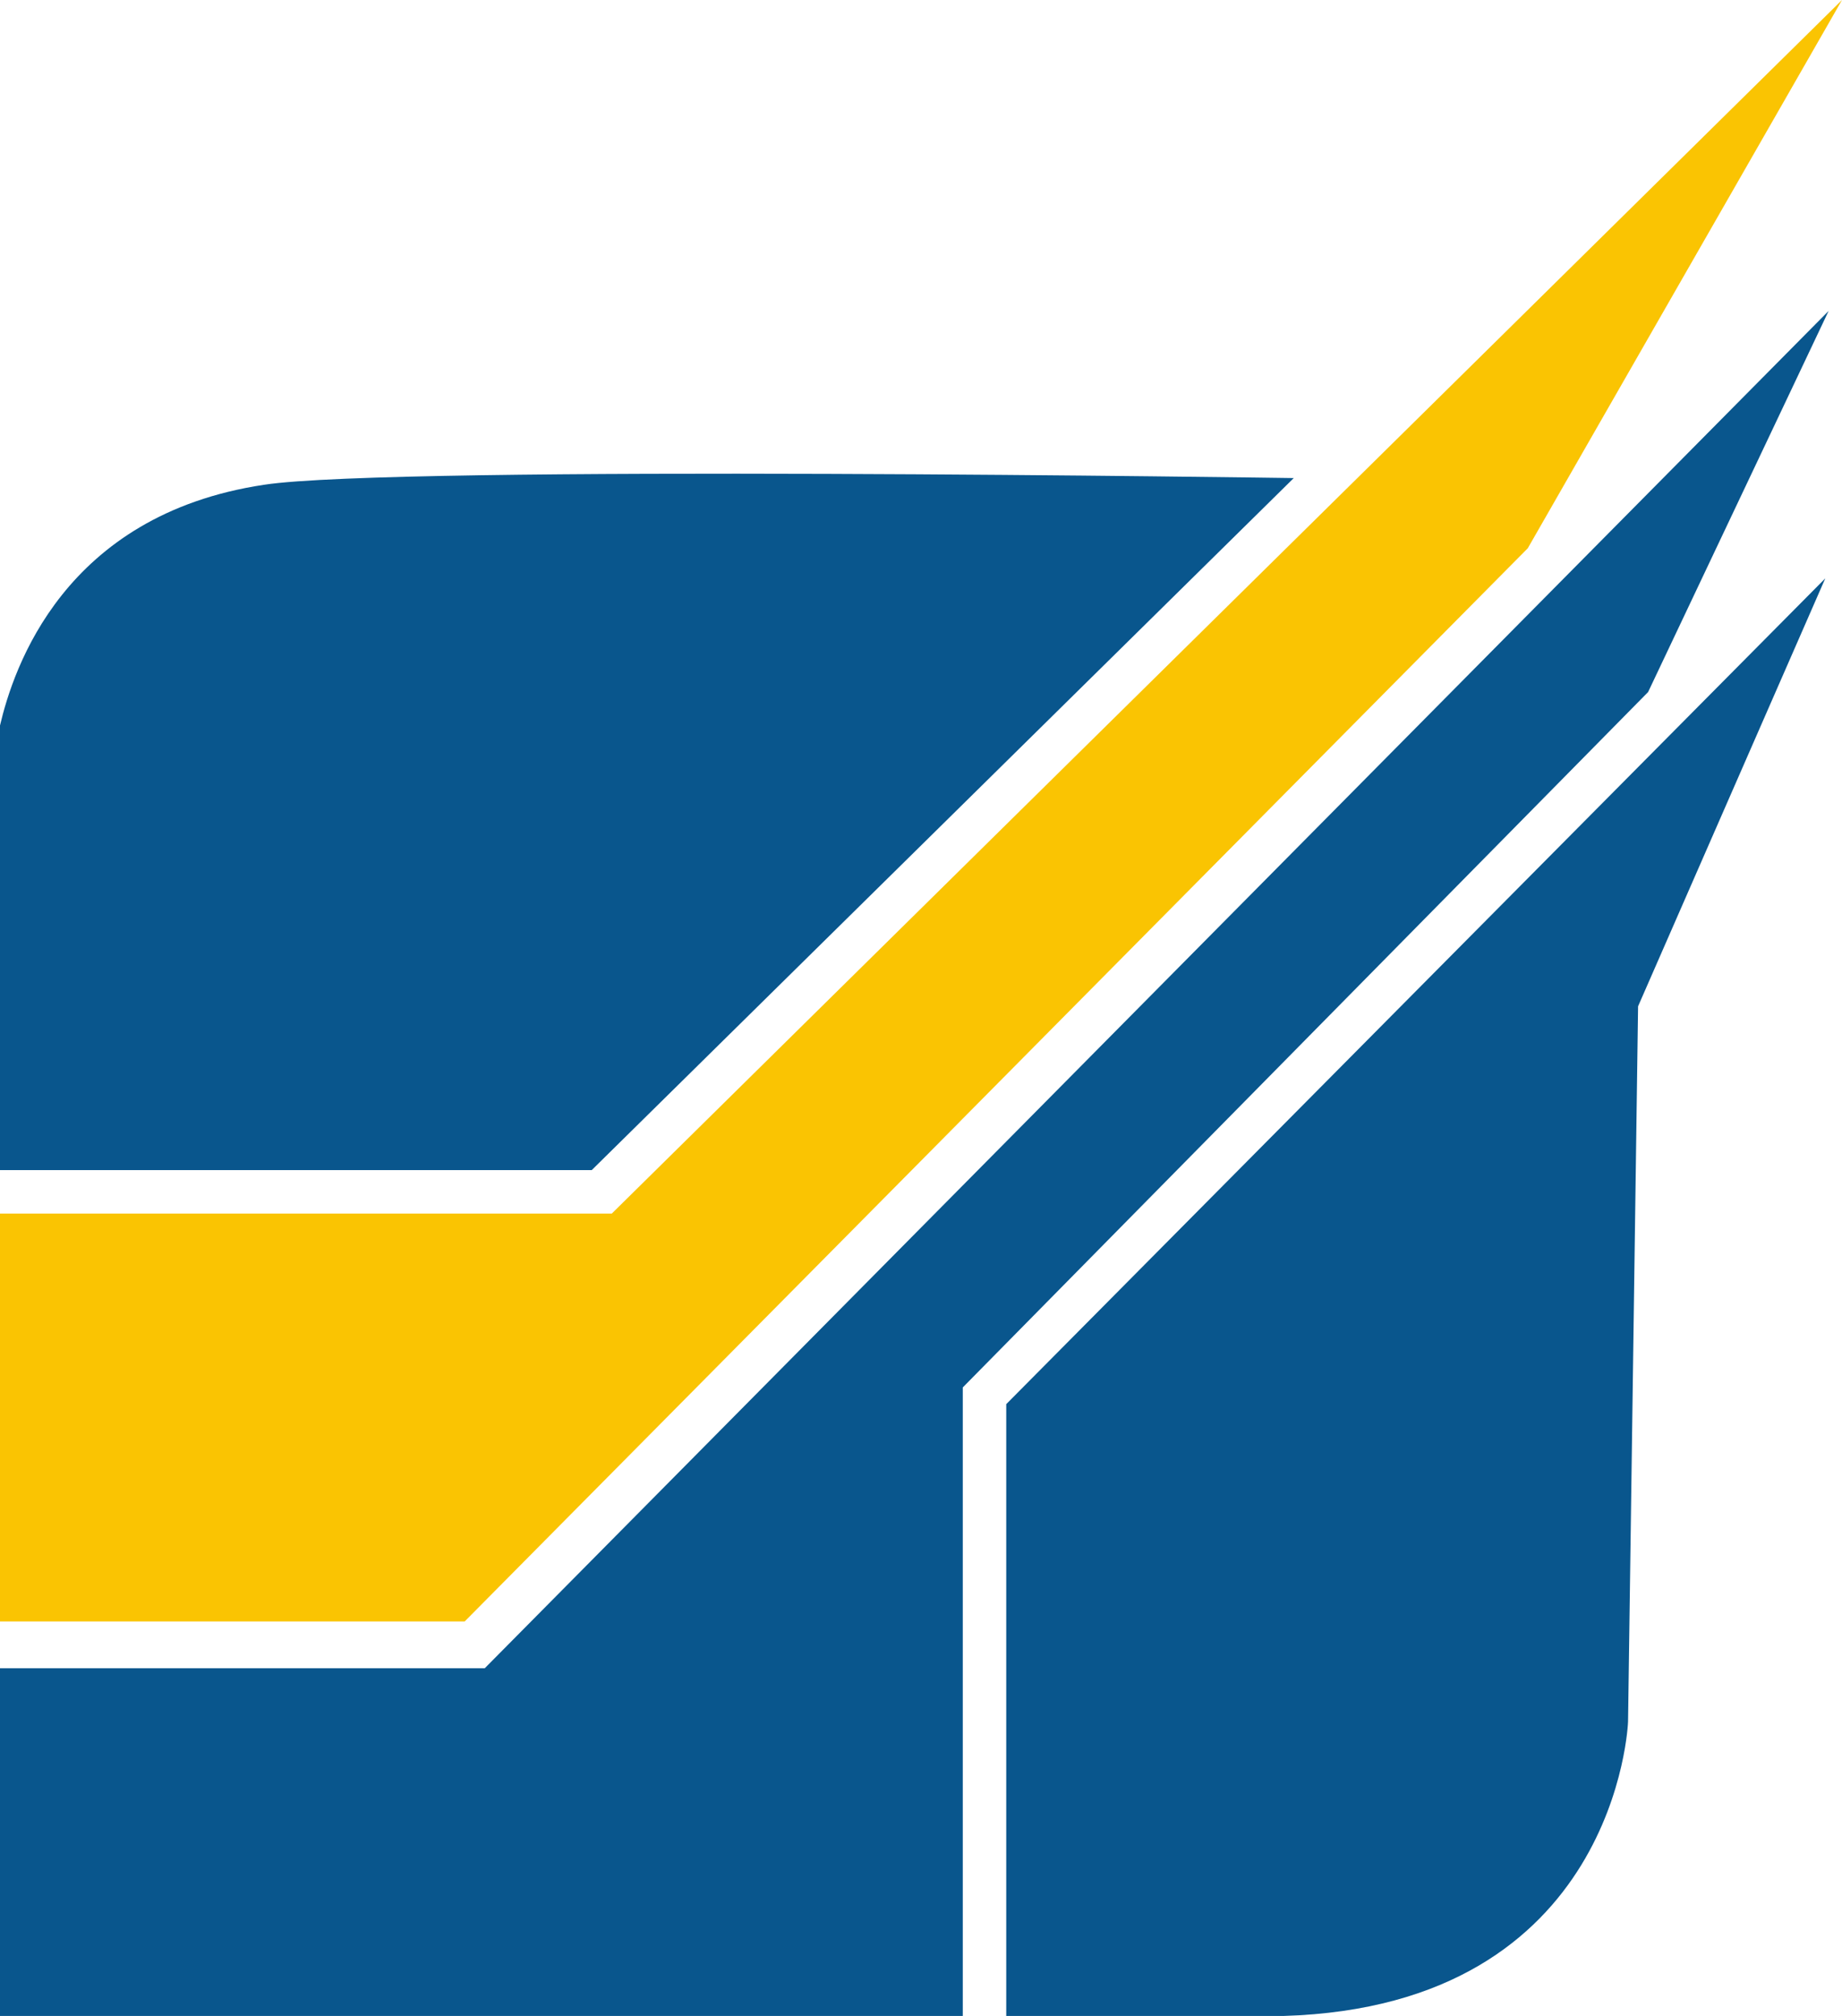 <?xml version="1.0" encoding="utf-8"?>
<!-- Generator: Adobe Illustrator 24.0.0, SVG Export Plug-In . SVG Version: 6.00 Build 0)  -->
<svg version="1.1" id="Layer_1" xmlns="http://www.w3.org/2000/svg" xmlns:xlink="http://www.w3.org/1999/xlink" x="0px" y="0px"
	 viewBox="0 0 55.1 60.3" style="enable-background:new 0 0 55.1 60.3;" xml:space="preserve">
<style type="text/css">
	.st0{fill:#09568D;}
	.st1{fill:#FAC402;}
</style>
<path class="st0" d="M17.7,35l21-20.7l0,0c0,0-26.9-0.4-30.8,0.2c-6,0.9-7.5,5.5-7.9,7.2V35H17.7z"/>
<polygon class="st1" points="45.7,16.4 45.7,16.4 55.1,0 18.3,36.3 0,36.3 0,48.5 13.9,48.5 "/>
<polygon class="st0" points="28.8,41.5 49.3,20.7 54.7,9.3 14.5,49.9 0,49.9 0,60.3 28.8,60.3 28.8,60.3 "/>
<path class="st0" d="M30.1,42v18.3h5.1l0,0h3.2c10-0.3,10.3-8.8,10.3-8.8L49,30.1l0,0l5.6-12.8L30.1,42z"/>
</svg>
